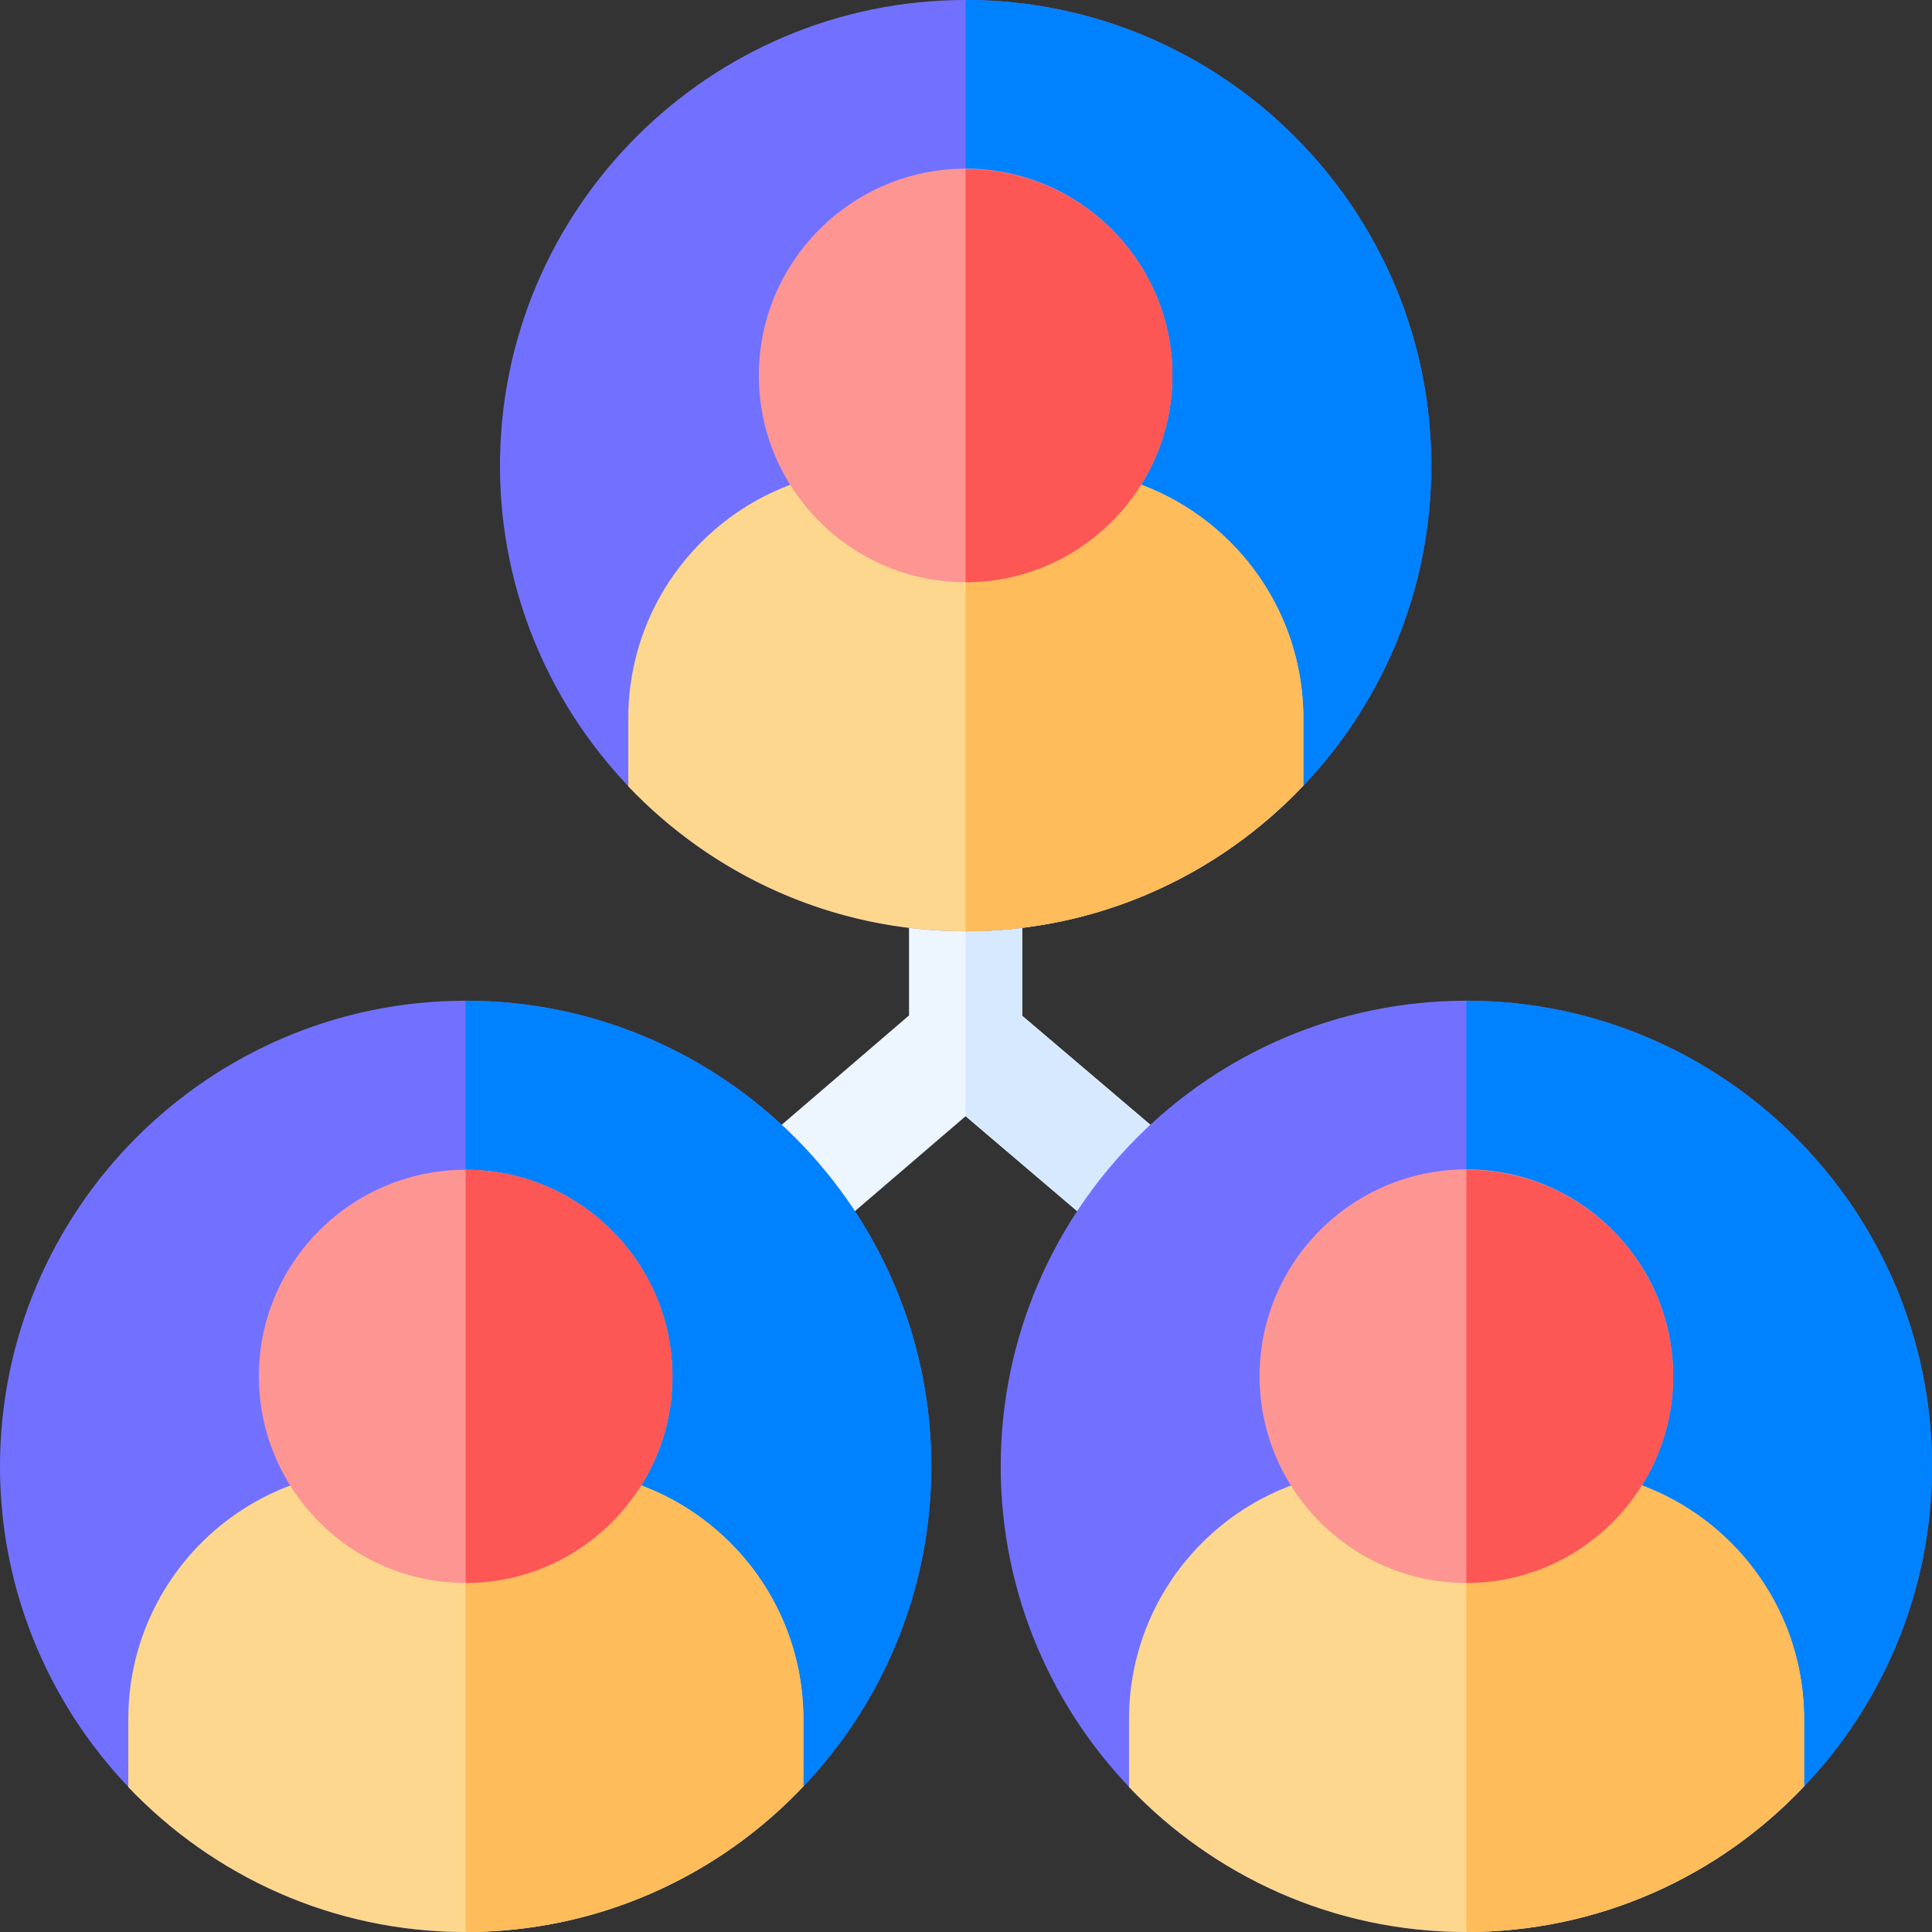 <?xml version="1.0" encoding="utf-8"?>
<!-- Generator: Adobe Illustrator 22.0.1, SVG Export Plug-In . SVG Version: 6.00 Build 0)  -->
<svg version="1.1" id="Capa_1" xmlns="http://www.w3.org/2000/svg" xmlns:xlink="http://www.w3.org/1999/xlink" x="0px" y="0px"
	 viewBox="0 0 512 512" style="enable-background:new 0 0 512 512;" xml:space="preserve">
<rect x="0" y="0" width="512" height="512" fill="#333333" stroke="none"/>
<style type="text/css">
	.st0{fill:#EDF5FF;}
	.st1{fill:#D7E9FF;}
	.st2{fill:#7271FF;}
	.st3{fill:#0082FF;}
	.st4{fill:#FCD78D;}
	.st5{fill:#FFBC5A;}
	.st6{fill:#FD9593;}
	.st7{fill:#FC5755;}
</style>
<g>
	<polygon class="st0" points="270.9,269.2 270.9,232.5 240.9,232.5 240.9,269.1 197,306.8 216.5,329.6 255.9,295.8 295.6,329.6 
		315,306.7 	"/>
	<polygon class="st1" points="270.9,269.2 270.9,232.5 255.9,232.5 255.9,295.8 295.6,329.6 315,306.7 	"/>
	<g>
		<g>
			<path class="st2" d="M255.9,246.8c-68,0-123.4-55.4-123.4-123.4C132.5,55.4,187.9,0,255.9,0s123.4,55.4,123.4,123.4
				C379.3,191.4,323.9,246.8,255.9,246.8z"/>
		</g>
		<path class="st3" d="M255.9,0L255.9,0v246.8l0,0c68,0,123.4-55.4,123.4-123.4C379.3,55.4,323.9,0,255.9,0z"/>
		<path class="st4" d="M345.4,208.2v-17.8c0-36.5-29.6-66.1-66.1-66.1h-46.7c-36.5,0-66.1,29.6-66.1,66.1v18
			c22.5,23.6,54.2,38.4,89.3,38.4C291.1,246.8,322.9,231.9,345.4,208.2z"/>
		<path class="st5" d="M279.3,124.3h-23.4v122.5l0,0c35.2,0,67-14.8,89.5-38.6v-17.8C345.4,153.9,315.8,124.3,279.3,124.3z"/>
		<path class="st6" d="M255.9,154.3c-30.2,0-54.8-24.6-54.8-54.8s24.6-54.8,54.8-54.8s54.8,24.6,54.8,54.8
			C310.7,129.7,286.1,154.3,255.9,154.3z"/>
		<path class="st7" d="M255.9,44.8L255.9,44.8v109.5l0,0c30.2,0,54.8-24.6,54.8-54.8S286.1,44.8,255.9,44.8z"/>
	</g>
	<g>
		<g>
			<path class="st2" d="M123.4,512C55.4,512,0,456.6,0,388.6c0-68,55.4-123.4,123.4-123.4s123.4,55.4,123.4,123.4
				C246.8,456.6,191.4,512,123.4,512z"/>
		</g>
		<path class="st3" d="M123.4,265.2L123.4,265.2V512l0,0c68,0,123.4-55.4,123.4-123.4C246.8,320.6,191.4,265.2,123.4,265.2z"/>
		<path class="st4" d="M212.9,473.4v-17.8c0-36.5-29.6-66.1-66.1-66.1h-46.7c-36.5,0-66.1,29.6-66.1,66.1v18
			c22.5,23.6,54.2,38.4,89.3,38.4C158.6,512,190.4,497.2,212.9,473.4z"/>
		<path class="st5" d="M146.8,389.5h-23.4V512l0,0c35.2,0,67-14.8,89.5-38.6v-17.8C212.9,419.1,183.3,389.5,146.8,389.5z"/>
		<path class="st6" d="M123.4,419.5c-30.2,0-54.8-24.6-54.8-54.8S93.2,310,123.4,310s54.8,24.6,54.8,54.8
			C178.2,394.9,153.6,419.5,123.4,419.5z"/>
		<path class="st7" d="M123.4,310L123.4,310v109.5l0,0c30.2,0,54.8-24.6,54.8-54.8C178.2,334.6,153.6,310,123.4,310z"/>
	</g>
	<g>
		<g>
			<path class="st2" d="M388.6,512c-68,0-123.4-55.4-123.4-123.4c0-68,55.4-123.4,123.4-123.4S512,320.6,512,388.6
				C512,456.6,456.6,512,388.6,512z"/>
		</g>
		<path class="st3" d="M388.6,265.2L388.6,265.2V512l0,0c68,0,123.4-55.4,123.4-123.4C512,320.6,456.6,265.2,388.6,265.2z"/>
		<path class="st4" d="M478.1,473.4v-17.8c0-36.5-29.6-66.1-66.1-66.1h-46.7c-36.5,0-66.1,29.6-66.1,66.1v18
			c22.5,23.6,54.2,38.4,89.3,38.4C423.8,512,455.6,497.2,478.1,473.4z"/>
		<path class="st5" d="M412,389.5h-23.4V512l0,0c35.2,0,67-14.8,89.5-38.6v-17.8C478.1,419.1,448.5,389.5,412,389.5z"/>
		<path class="st6" d="M388.6,419.5c-30.2,0-54.8-24.6-54.8-54.8s24.6-54.8,54.8-54.8s54.8,24.6,54.8,54.8
			C443.4,394.9,418.8,419.5,388.6,419.5z"/>
		<path class="st7" d="M388.6,310L388.6,310v109.5l0,0c30.2,0,54.8-24.6,54.8-54.8C443.4,334.6,418.8,310,388.6,310z"/>
	</g>
</g>
</svg>

